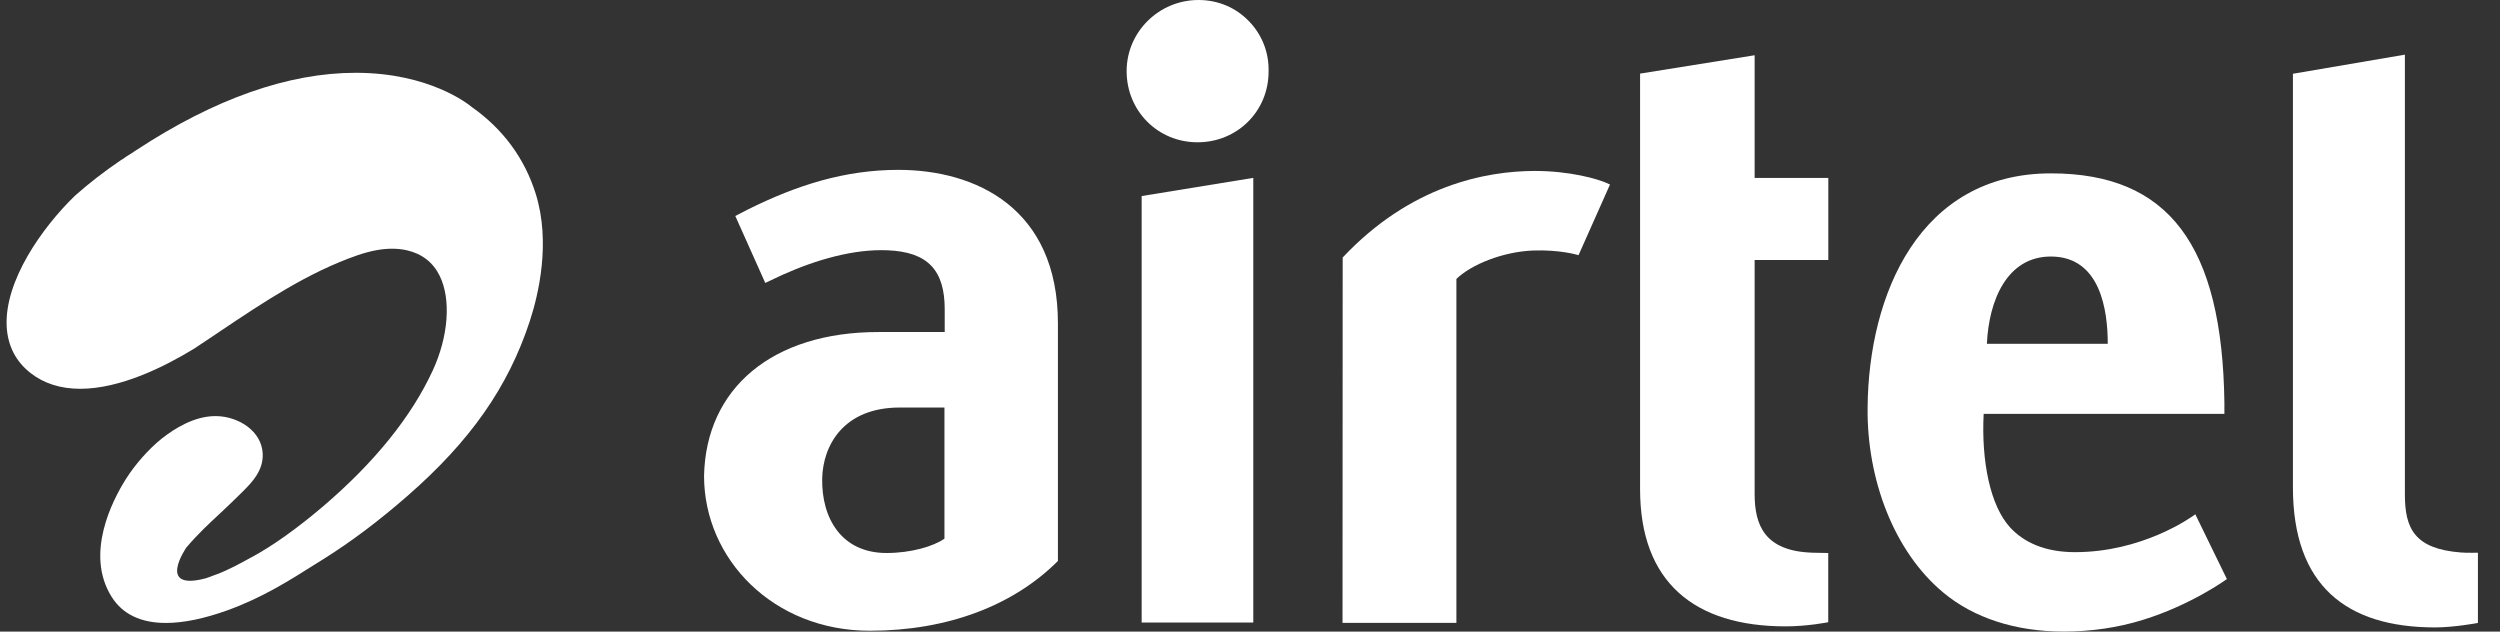 <svg width="95" height="24" viewBox="0 0 95 24" fill="none" xmlns="http://www.w3.org/2000/svg">
<rect x="0" y="0" width="95" height="24" fill="#333333" stroke="none"/>
<path d="M8.641 23.192C9.964 22.716 11.015 22.05 12.028 21.409L12.303 21.238C13.376 20.563 14.421 19.774 15.497 18.833C17.881 16.75 19.311 14.704 20.131 12.207C20.463 11.194 20.933 9.221 20.359 7.368C19.936 6.02 19.121 4.909 17.931 4.069C17.795 3.956 16.312 2.766 13.515 2.766C10.958 2.766 8.152 3.754 5.181 5.704L5.087 5.764L5.074 5.777C4.989 5.828 4.904 5.881 4.809 5.944C4.739 5.995 4.667 6.045 4.579 6.096C3.972 6.509 3.392 6.954 2.852 7.434C1.599 8.646 0.166 10.679 0.254 12.403C0.292 13.132 0.595 13.732 1.16 14.174C1.668 14.572 2.303 14.774 3.048 14.774C4.569 14.774 6.239 13.943 7.382 13.246C7.454 13.195 7.527 13.145 7.599 13.101C7.798 12.968 7.997 12.838 8.196 12.703L8.392 12.57C10.014 11.484 11.694 10.357 13.581 9.701C14.074 9.533 14.503 9.451 14.894 9.451C15.09 9.451 15.283 9.47 15.463 9.511C16.037 9.644 16.46 9.972 16.709 10.484C17.148 11.38 17.041 12.788 16.444 14.079C15.633 15.837 14.232 17.57 12.29 19.231C11.299 20.073 10.387 20.727 9.572 21.169L9.5 21.207C9.118 21.415 8.692 21.652 8.24 21.822L8.177 21.844C8.044 21.895 7.931 21.939 7.824 21.974C5.923 22.482 7.079 20.809 7.079 20.809C7.498 20.313 7.925 19.913 8.376 19.496C8.632 19.253 8.897 19.007 9.165 18.738L9.225 18.678C9.557 18.347 10.011 17.892 9.983 17.242C9.945 16.377 9.067 15.834 8.24 15.812C8.218 15.812 8.202 15.812 8.18 15.812C7.388 15.812 6.637 16.279 6.144 16.668C5.652 17.062 5.131 17.652 4.781 18.208C4.275 19.01 3.212 21.055 4.247 22.687C4.661 23.341 5.355 23.672 6.305 23.672C6.971 23.672 7.754 23.511 8.641 23.192Z" fill="white"/>
<path d="M45.545 0C44.039 0 42.812 1.212 42.812 2.702C42.812 4.217 43.998 5.407 45.507 5.407C47.019 5.407 48.206 4.224 48.206 2.721C48.225 2.008 47.966 1.332 47.468 0.814C46.969 0.29 46.287 0 45.545 0Z" fill="white"/>
<path d="M43.383 23.656H47.625V6.759L43.383 7.45V23.656Z" fill="white"/>
<path d="M34.137 6.455C32.111 6.455 30.289 7.03 28.418 7.961L27.941 8.207L29.08 10.751L29.724 10.448C31.047 9.855 32.461 9.457 33.73 9.511C35.267 9.574 35.899 10.278 35.899 11.752V12.617H33.38C29.339 12.617 26.823 14.76 26.754 18.084C26.754 21.247 29.387 23.968 33.051 23.968C36.009 23.968 38.512 23.009 40.201 21.317V12.292C40.204 7.898 37.067 6.455 34.137 6.455ZM35.892 20.467C35.476 20.761 34.62 21.014 33.689 21.014C31.985 21.014 31.214 19.703 31.243 18.179C31.274 16.916 32.06 15.486 34.188 15.486H35.889V20.467H35.892Z" fill="white"/>
<path d="M78.852 20.982C77.69 20.982 76.901 20.6 76.389 20.048C75.626 19.221 75.288 17.526 75.379 15.726H84.527V15.303C84.448 9.315 82.409 6.588 77.936 6.588C72.949 6.588 71.004 11.178 70.969 15.486C70.938 18.211 71.967 20.96 73.852 22.523C74.997 23.476 76.582 24 78.422 24C79.429 24 80.474 23.855 81.431 23.555C83.268 22.99 84.622 22.005 84.622 22.005L83.422 19.543C83.205 19.707 81.371 20.982 78.852 20.982ZM77.933 9.748C79.817 9.748 80.095 11.793 80.095 13.065H75.502C75.575 11.43 76.257 9.748 77.933 9.748Z" fill="white"/>
<path d="M51.022 9.785L51.016 23.668H55.343V10.6C55.908 10.05 57.108 9.568 58.244 9.52C59.299 9.479 59.984 9.697 59.984 9.697L61.18 7.011C60.716 6.78 59.608 6.496 58.323 6.496C56.458 6.499 53.598 7.045 51.022 9.785Z" fill="white"/>
<path d="M93.52 20.995C91.755 20.859 91.386 20.086 91.386 18.795V2.077L87.131 2.803V18.52C87.131 22.245 89.154 23.842 92.538 23.842C93.261 23.842 94.161 23.672 94.161 23.672V21.004C94.164 21.001 93.763 21.014 93.52 20.995Z" fill="white"/>
<path d="M66.673 2.1L62.323 2.797V18.59C62.323 22.128 64.391 23.802 67.857 23.802C68.69 23.802 69.473 23.644 69.473 23.644V21.014C69.426 21.011 69.104 21.011 68.861 21.002C67.033 20.939 66.676 19.931 66.676 18.767V9.881H69.476V6.762H66.676V2.1H66.673Z" fill="white"/>
</svg>
